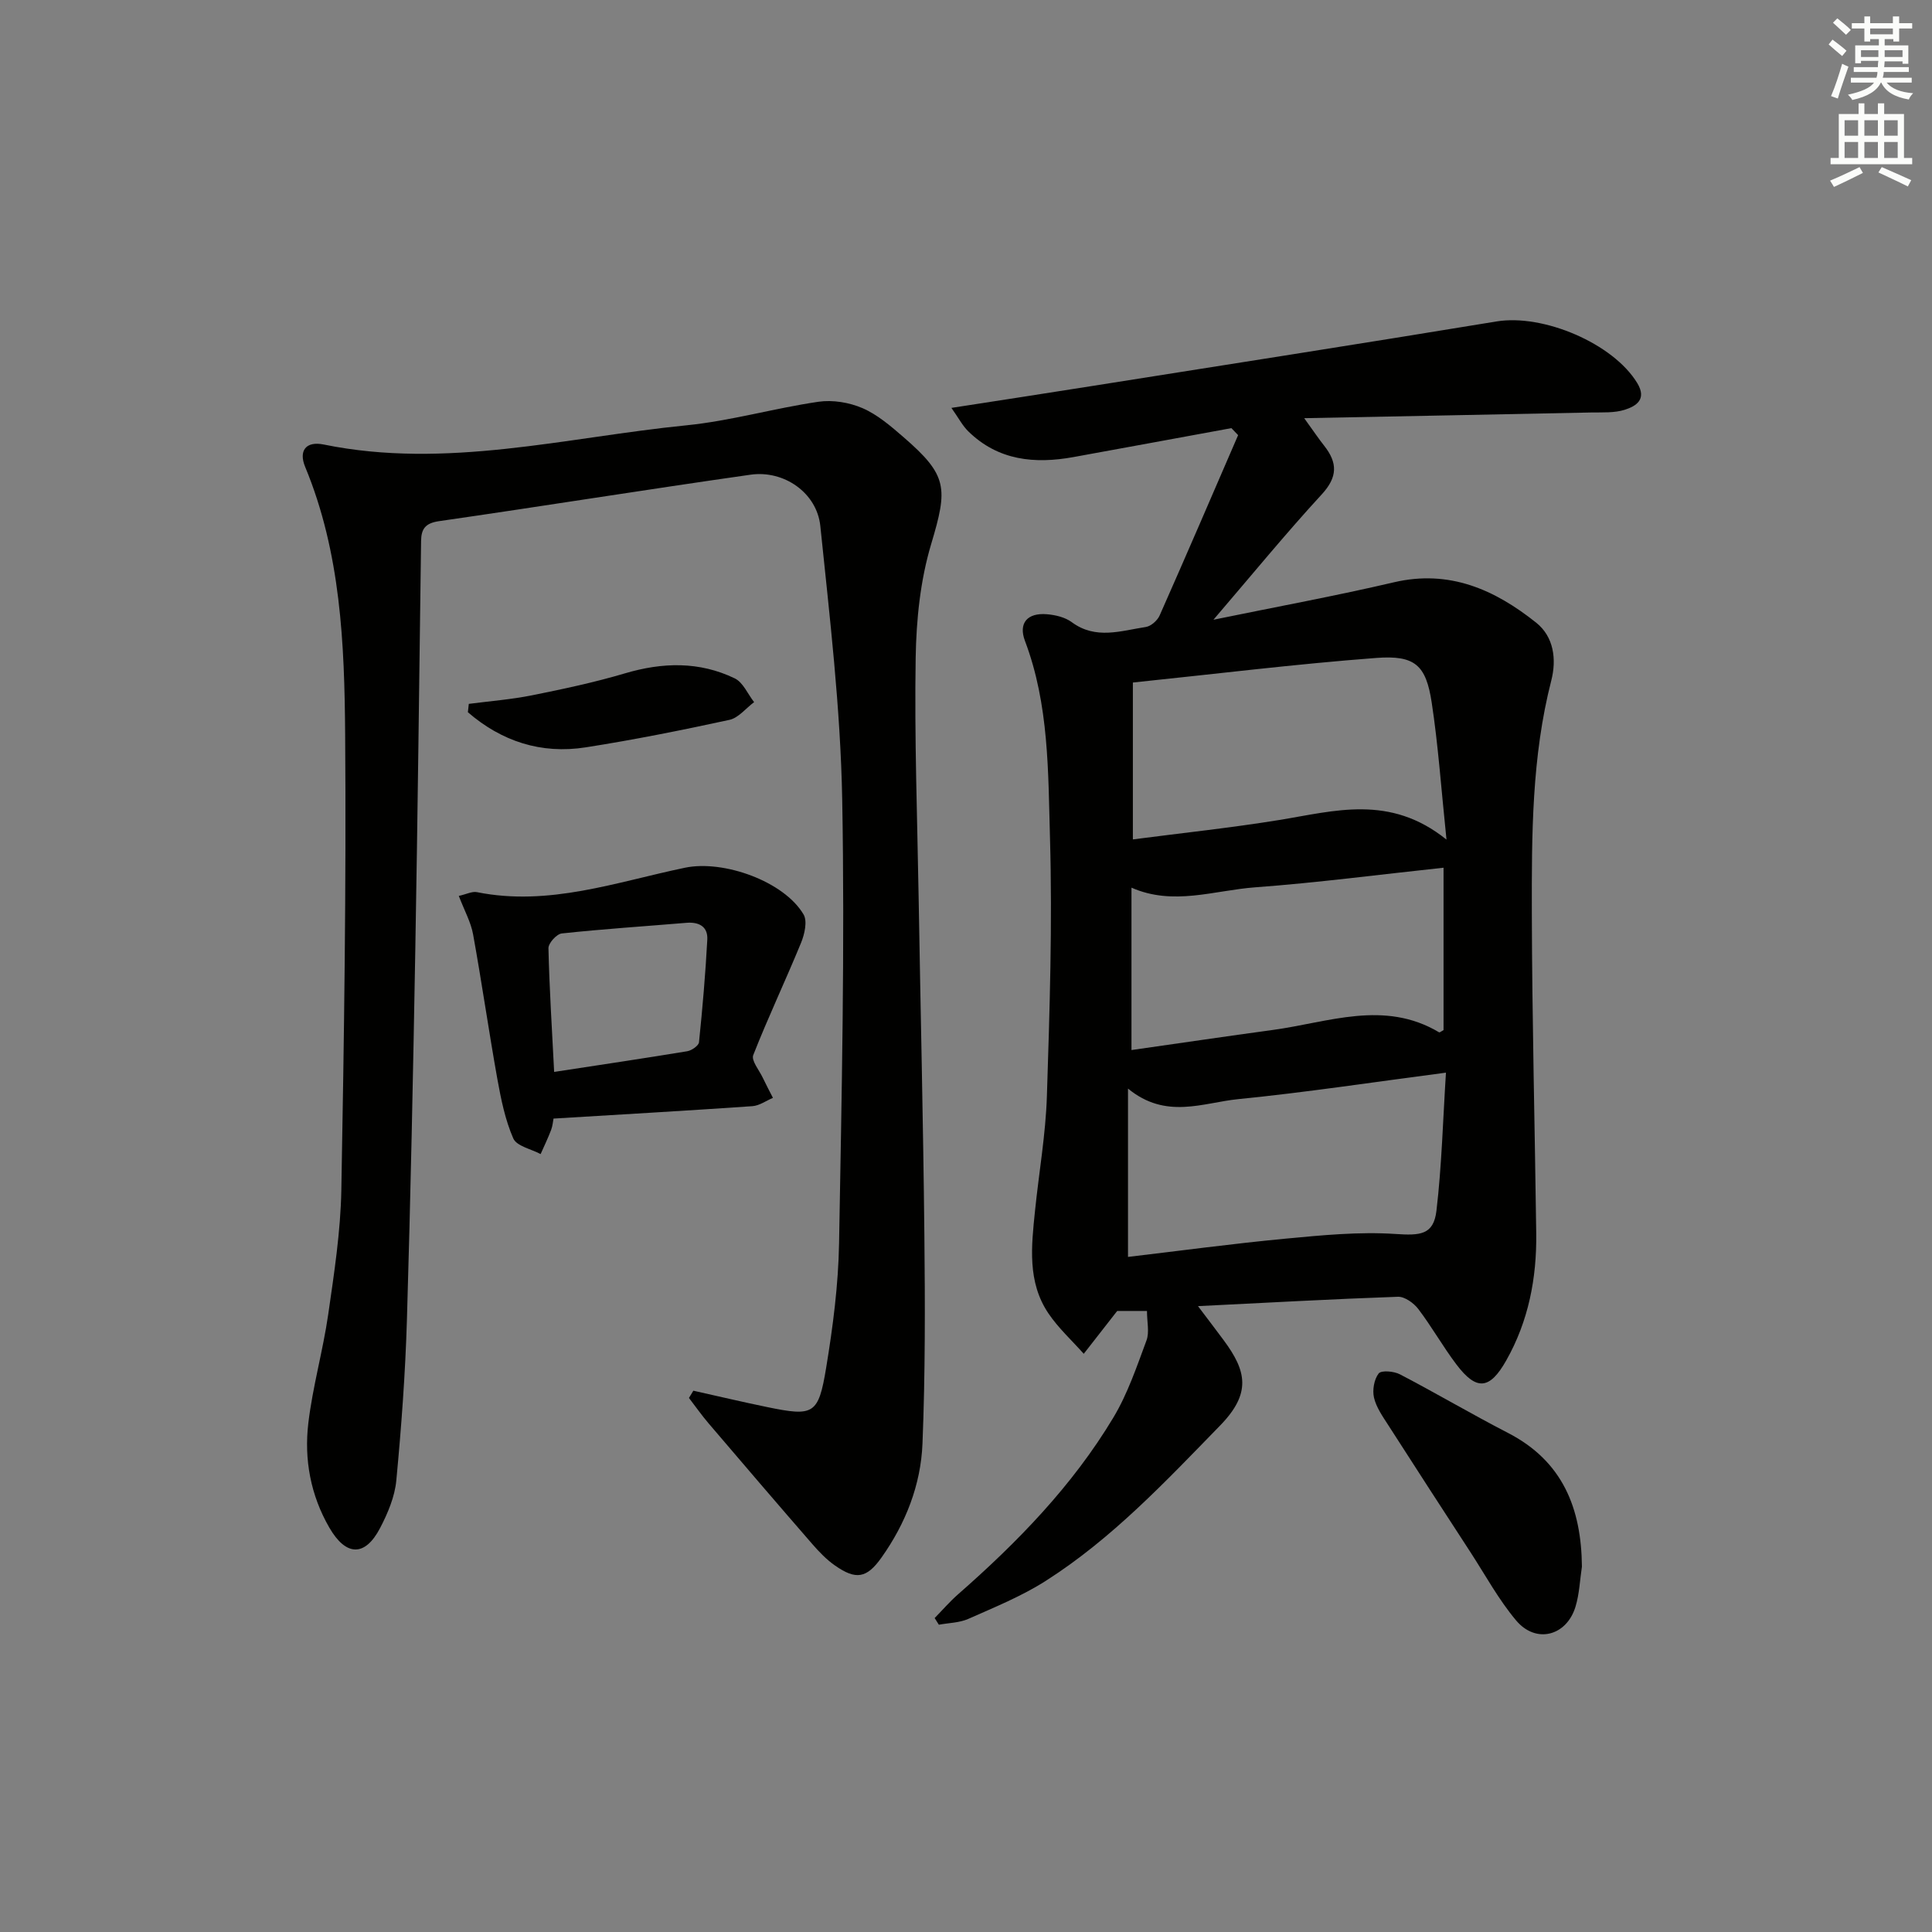 <svg enable-background="new 0 0 400 400" viewBox="0 0 400 400" xmlns="http://www.w3.org/2000/svg"><rect x="0" y="0" width="400" height="400" fill="#808080" stroke="none"/><g fill="#010100"><path d="m254.95 88.64c-10.9 2-21.79 4.01-32.69 5.99-8.04 1.46-15.61.73-21.79-5.33-1.2-1.17-2-2.75-3.49-4.85 10.25-1.59 19.53-3.01 28.79-4.48 28.03-4.44 56.07-8.81 84.08-13.42 9.67-1.59 24.15 4.55 29.13 12.77 2.03 3.36-.22 4.76-2.6 5.52-2.15.68-4.61.52-6.93.56-19.28.4-38.55.77-59.43 1.18 1.98 2.74 3.01 4.28 4.15 5.72 2.78 3.53 2.79 6.47-.52 10.06-7.4 8.04-14.33 16.51-22.42 25.95 13.44-2.76 25.44-4.96 37.31-7.74 11.53-2.71 20.93 1.51 29.5 8.34 3.68 2.93 4.25 7.62 3.14 11.97-4.06 15.81-4.06 31.94-4.03 48.04.05 22.14.62 44.27.91 66.41.12 9.28-1.59 18.17-6.21 26.34-3.42 6.05-6.15 6.33-10.32.82-2.8-3.7-5.09-7.8-7.9-11.49-.94-1.23-2.8-2.56-4.19-2.52-13.44.47-26.86 1.22-41.41 1.94 2.08 2.76 3.71 4.88 5.3 7.03 4.75 6.4 5.81 11-.75 17.72-11.3 11.6-22.33 23.37-36.05 32.12-4.99 3.19-10.6 5.46-16.04 7.88-1.85.82-4.06.83-6.11 1.21-.29-.46-.58-.92-.87-1.38 1.61-1.64 3.11-3.39 4.83-4.9 12.32-10.8 23.7-22.49 32.17-36.61 2.96-4.93 4.84-10.54 6.86-15.97.63-1.69.1-3.82.1-6.1-2.28 0-4.19 0-6.16 0-.05.06-.15.19-.25.31-2.23 2.85-4.45 5.71-6.68 8.56-2.45-2.76-5.24-5.3-7.29-8.33-4.43-6.53-3.55-13.97-2.8-21.28.81-7.93 2.21-15.83 2.46-23.77.57-17.79 1.15-35.61.64-53.39-.39-13.69-.18-27.61-5.18-40.82-1.4-3.71.51-5.86 4.52-5.53 1.77.14 3.78.62 5.16 1.64 4.97 3.68 10.2 1.78 15.34 1 1.07-.16 2.4-1.34 2.86-2.38 5.5-12.41 10.86-24.88 16.25-37.34-.45-.48-.92-.97-1.39-1.45zm44.53 85.19c-1.11-10.69-1.72-19.59-3.06-28.37-1.18-7.74-3.44-9.85-11.48-9.24-16.68 1.26-33.3 3.32-50.39 5.09v32.48c10.27-1.34 20.34-2.4 30.31-4.02 11.44-1.85 22.88-5.39 34.62 4.06zm-.11 48.25c-15.04 1.96-28.97 4.09-42.98 5.48-7.32.73-14.98 4.29-22.85-2.18v34.85c10.63-1.25 21.6-2.74 32.62-3.78 7.55-.71 15.21-1.47 22.73-.97 5.12.34 7.91.23 8.51-4.8 1.1-9.32 1.34-18.75 1.97-28.6zm-.5-42.43c-13.29 1.42-26.12 3.11-39 4.06-8.45.62-16.96 3.89-25.61.07v33.62c9.99-1.42 19.62-2.85 29.27-4.16 11.49-1.56 23.04-6.29 34.42.49.14.08.52-.26.92-.46 0-10.91 0-21.88 0-33.62z"/><path d="m143.55 287.93c5.09 1.13 10.18 2.34 15.29 3.39 9.62 1.98 10.61 1.57 12.21-8.16 1.4-8.5 2.52-17.14 2.67-25.74.54-30.64 1.21-61.29.65-91.92-.35-18.89-2.59-37.77-4.53-56.59-.71-6.88-7.52-11.61-14.44-10.63-21.52 3.06-42.98 6.52-64.5 9.62-2.83.41-3.69 1.59-3.72 4.11-.38 28.27-.7 56.55-1.2 84.82-.45 25.46-.97 50.93-1.73 76.38-.33 11.12-1.15 22.24-2.2 33.32-.32 3.36-1.76 6.77-3.35 9.82-3.13 6.01-7.07 5.89-10.52-.08-3.88-6.72-5.24-14.12-4.34-21.66s3.02-14.93 4.11-22.45c1.23-8.54 2.56-17.15 2.72-25.75.57-31.47 1.03-62.94.79-94.41-.14-18.74-.91-37.57-8.28-55.34-1.38-3.33.14-5.38 3.83-4.63 25.37 5.19 50.13-1.48 75.08-3.97 9.19-.92 18.2-3.54 27.36-4.88 2.95-.43 6.39.14 9.14 1.33 3.12 1.36 5.88 3.75 8.5 6.02 9.16 7.92 9.16 10.53 5.7 22.11-2.25 7.5-3.08 15.65-3.21 23.52-.27 16.47.33 32.96.61 49.44.39 23.31.95 46.61 1.19 69.92.15 14.45.19 28.92-.39 43.36-.34 8.56-3.49 16.55-8.49 23.6-3.07 4.33-5.31 4.66-9.63 1.64-1.75-1.22-3.28-2.82-4.69-4.44-7.2-8.28-14.33-16.61-21.45-24.96-1.45-1.69-2.73-3.53-4.09-5.29.3-.51.61-1 .91-1.5z"/><path d="m94.99 185.49c1.58-.35 2.75-.98 3.75-.78 14.92 3 28.89-2.11 43.09-5.06 7.97-1.66 20.5 2.82 24.54 9.68.82 1.39.21 4.07-.51 5.84-3.2 7.8-6.83 15.44-9.91 23.28-.44 1.13 1.23 3.11 1.97 4.68.67 1.41 1.4 2.78 2.11 4.17-1.42.6-2.81 1.62-4.26 1.72-13.58.94-27.18 1.72-41.17 2.57-.11.52-.17 1.49-.5 2.36-.64 1.69-1.44 3.33-2.17 4.99-1.96-1.05-4.96-1.64-5.66-3.24-1.69-3.87-2.55-8.16-3.31-12.37-1.78-9.94-3.21-19.94-5.01-29.87-.45-2.52-1.78-4.89-2.96-7.97zm19.74 36.44c9.58-1.47 18.57-2.8 27.54-4.28.93-.15 2.38-1.15 2.45-1.87.73-7.07 1.34-14.16 1.72-21.25.14-2.69-1.72-3.69-4.33-3.47-8.6.72-17.22 1.28-25.8 2.2-1.06.11-2.78 2.01-2.76 3.06.19 8.27.72 16.54 1.18 25.61z"/><path d="m327.52 324.34c-.42 2.78-.52 5.65-1.33 8.31-1.86 6.1-8.2 7.72-12.29 2.85-3.61-4.29-6.34-9.33-9.41-14.06-5.71-8.78-11.42-17.57-17.07-26.39-1.16-1.8-2.48-3.67-2.95-5.69-.36-1.57.02-3.78.97-5 .55-.7 3.16-.47 4.4.18 7.52 3.92 14.83 8.24 22.37 12.13 11.34 5.85 15.19 15.59 15.31 27.67z"/><path d="m97.06 145.73c4.36-.57 8.77-.91 13.07-1.77 6.47-1.3 12.95-2.68 19.26-4.55 7.79-2.31 15.4-2.5 22.73 1.04 1.73.83 2.69 3.24 4.01 4.92-1.7 1.26-3.23 3.26-5.11 3.67-9.86 2.14-19.78 4.13-29.75 5.69-9.26 1.45-17.44-1.26-24.4-7.27.07-.57.13-1.15.19-1.73z"/></g><path d="m378.6 9.2.8-1c.9.7 1.9 1.4 2.9 2.3l-.9 1.1c-1.1-.9-2-1.7-2.8-2.4zm.5 10.7c.9-2.1 1.6-4.3 2.3-6.7.4.2.8.4 1.3.6-.7 2.1-1.5 4.2-2.2 6.6zm.4-15.2.9-.9c1 .8 2 1.6 2.8 2.4l-1 1c-1-.9-1.9-1.8-2.7-2.5zm12.5-1.3h1.2v1.4h2.7v1.1h-2.7v2.7h-1.2v-.5h-1.8v1.3h4.9v3.8h-1.2v-.5h-3.7c0 .4-.1.9-.1 1.2h5.1v1h-5.2c0 .5-.1.9-.2 1.2h6v1h-5.2c1.1 1.3 2.9 2 5.5 2.2-.4.4-.7.8-.9 1.3-2.9-.5-4.8-1.6-5.7-3.5h-.1c-.8 1.7-2.7 2.9-5.9 3.6-.2-.4-.6-.8-.9-1.1 2.8-.6 4.6-1.4 5.4-2.5h-4.8v-1h5.3c.1-.3.2-.7.2-1.2h-4.9v-1h5c0-.4 0-.8.1-1.3h-3.6v.5h-1.2v-3.7h4.9v-1.3h-1.8v.5h-1.2v-2.7h-2.6v-1.1h2.6v-1.4h1.2v1.4h4.7v-1.4zm-6.7 8.4h3.6c0-.4 0-.9 0-1.4h-3.6zm1.9-4.7h4.7v-1.2h-4.7zm6.7 3.3h-3.7v1.4h3.7z" fill="#fbfcfa"/><path d="m384.7 21.4h1.3v2.2h2.8v-2.2h1.3v2.2h4.1v9.1h1.7v1.3h-16.9v-1.3h1.7v-9.1h4.1v-2.2zm.3 13.2.7 1.2c-1.8.9-3.8 1.9-6 2.9-.2-.4-.5-.8-.8-1.3 2.4-1 4.4-2 6.1-2.8zm-3.1-6.5h2.8v-3.2h-2.8zm0 4.6h2.8v-3.3h-2.8zm4.1-4.6h2.8v-3.2h-2.8zm0 4.6h2.8v-3.3h-2.8v3.2zm3.6 1.9c2.1.9 4.1 1.8 6.1 2.7l-.7 1.3c-2.2-1.1-4.2-2-6.1-2.9zm3.3-9.7h-2.8v3.2h2.8zm-2.8 7.8h2.8v-3.3h-2.8z" fill="#fbfcfa"/></svg>